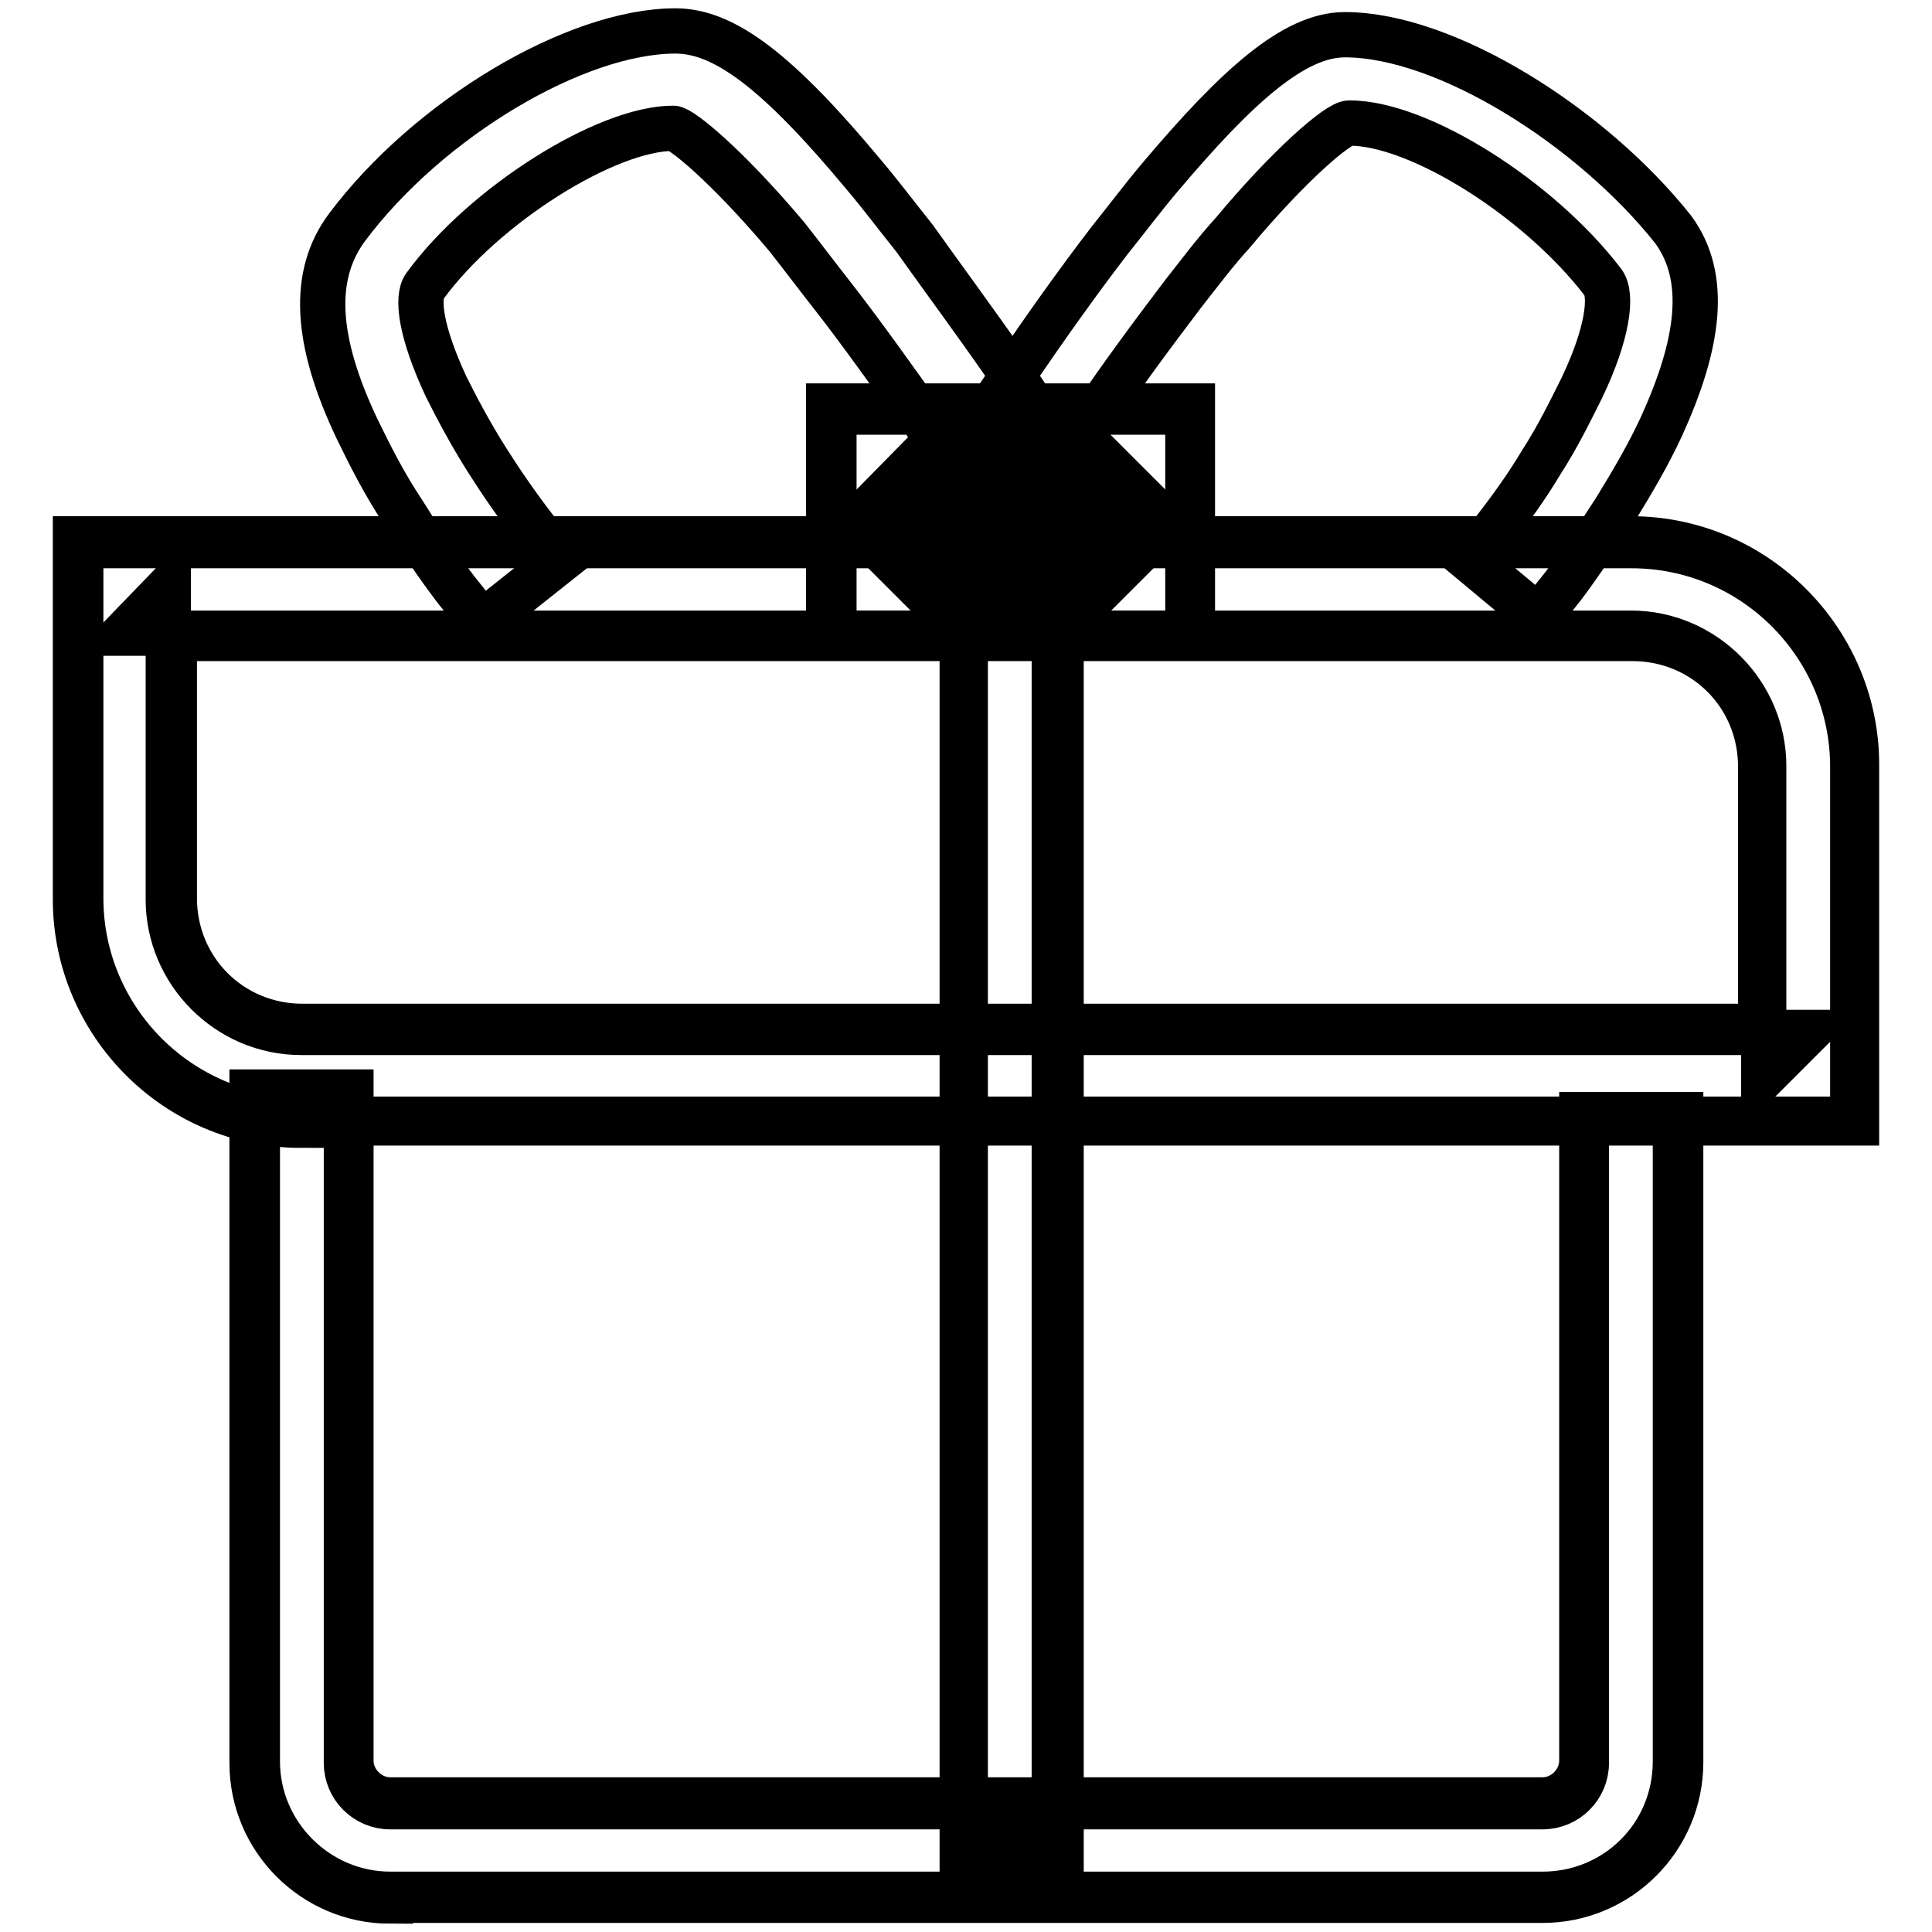 <?xml version="1.0" encoding="utf-8"?>
<!-- Svg Vector Icons : http://www.onlinewebfonts.com/icon -->
<!DOCTYPE svg PUBLIC "-//W3C//DTD SVG 1.1//EN" "http://www.w3.org/Graphics/SVG/1.1/DTD/svg11.dtd">
<svg version="1.1" xmlns="http://www.w3.org/2000/svg" xmlns:xlink="http://www.w3.org/1999/xlink" x="0px" y="0px" viewBox="0 0 256 256" enable-background="new 0 0 256 256" xml:space="preserve">
<g> <path stroke-width="6" fill-opacity="0" stroke="#000000"  d="M51.7,251.9c-10.1,0-18.3-8.2-18.3-18.3v-88.9h13.1v88.6c0,2.8,2.4,5.2,5.2,5.2h152.7 c2.8,0,5.2-2.4,5.2-5.2v-85.6h13.1v85.8c0,10.1-8.2,18.3-18.3,18.3H51.7L51.7,251.9z"/> <path stroke-width="6" fill-opacity="0" stroke="#000000"  d="M34.1,145.4v88c0,9.7,8,17.6,17.6,17.6h152.7c9.7,0,17.6-7.7,17.6-17.6v-85h-11.8v85.2 c0,3.2-2.6,5.8-5.8,5.8H51.7c-3.2,0-5.8-2.6-5.8-5.8v-88.2H34.1L34.1,145.4z"/> <path stroke-width="6" fill-opacity="0" stroke="#000000"  d="M127.5,77.2h13.1v168.7h-13.1V77.2z"/> <path stroke-width="6" fill-opacity="0" stroke="#000000"  d="M139.7,245.2V77.9h-11.8v167.4H139.7z"/> <path stroke-width="6" fill-opacity="0" stroke="#000000"  d="M39.9,149.1c-16.6,0-29.9-13.6-29.9-29.9V71.4h206.1c16.6,0,29.9,13.6,29.9,29.9v47.5H39.9V149.1z  M23.1,119c0,9.5,7.5,17,17,17h193.2v-34.4c0-9.5-7.5-17-17-17H23.1V119L23.1,119z"/> <path stroke-width="6" fill-opacity="0" stroke="#000000"  d="M16.5,83.9h199.6c9.7,0,17.6,8,17.6,17.6v41.1l5.8-5.8H39.9c-9.7,0-17.6-8-17.6-17.6V77.9L16.5,83.9z  M16.5,72.1h-5.8V119c0,16.1,13.1,29.3,29.3,29.3h205.5v-46.7c0-16.1-13.1-29.3-29.3-29.3H16.5V72.1L16.5,72.1z"/> <path stroke-width="6" fill-opacity="0" stroke="#000000"  d="M109.8,84.5V53.8H158v30.5h-48.2V84.5z M145.1,71.4v-4.5h-22.4v4.5H145.1z"/> <path stroke-width="6" fill-opacity="0" stroke="#000000"  d="M116.3,66.3h35.3l-5.8-5.8v17.6l5.8-5.8h-35.3l5.8,5.8V60.4L116.3,66.3z M116.3,54.4h-5.8v29.5h46.9V54.6 h-41.1V54.4L116.3,54.4z"/> <path stroke-width="6" fill-opacity="0" stroke="#000000"  d="M63.6,82.2c-0.6-0.9-1.7-2.2-3.2-4.1c-2.6-3.4-4.9-6.9-6.9-10.1c-2.6-3.9-4.5-7.7-6.2-11.2 c-5.6-11.8-6-20.4-1.3-26.7c10.8-14.4,30.3-26,43.5-26c6.5,0,13.6,5.4,25,19.1c2.2,2.6,4.3,5.4,6.7,8.4c3.7,5.2,8,11,12.3,17.2 c1.5,2.2,2.8,4.1,3.9,5.8c0.6,1.1,1.7,2.8,1.7,2.8l-11,7.1c0,0-1.1-1.7-1.7-2.6c-0.9-1.7-2.2-3.7-3.7-5.8 c-4.3-6-8.4-11.8-12.3-16.8c-2.2-2.8-4.3-5.6-6.2-8C96.1,21.7,90.2,17,89.2,17c-8.8,0-25,10.1-32.9,20.9c-1.1,1.5-0.6,6,2.8,13.3 c1.5,3,3.2,6.2,5.4,9.7c1.9,3,4.1,6.2,6.5,9.3c1.3,1.7,2.4,3,2.8,3.7l0.4,0.4L64,82.4L63.6,82.2L63.6,82.2z"/> <path stroke-width="6" fill-opacity="0" stroke="#000000"  d="M129.4,57.2l9.9,6.5c0.2-0.4,0.6-1.1,1.3-2.2c1.1-1.7,2.4-3.7,3.9-5.6c3.9-5.8,8.2-11.6,12.3-17 c2.2-2.8,4.3-5.6,6.5-8c7.5-9,14-14.6,15.5-14.6c9.3,0,25.2,10.1,33.6,21.1c1.3,1.7,0.6,6.9-2.8,14c-1.5,3-3.2,6.5-5.4,9.9 c-1.9,3.2-4.3,6.5-6.5,9.3c-1.3,1.7-2.4,3-2.8,3.7l9,7.5c0.6-0.9,1.7-2.2,3.2-4.1c2.4-3.2,4.7-6.7,6.9-10.1 c2.4-3.9,4.5-7.5,6.2-11.2c4.9-10.8,6.2-19.6,1.5-26c-10.8-13.6-30.1-25.8-43.5-25.8c-6.7,0-14.2,6.7-24.5,18.9 c-2.2,2.6-4.3,5.4-6.7,8.4c-4.3,5.6-8.4,11.4-12.5,17.4c-1.5,2.2-2.8,4.1-3.9,5.8C130,55.9,129.6,56.8,129.4,57.2L129.4,57.2z"/></g>
</svg>